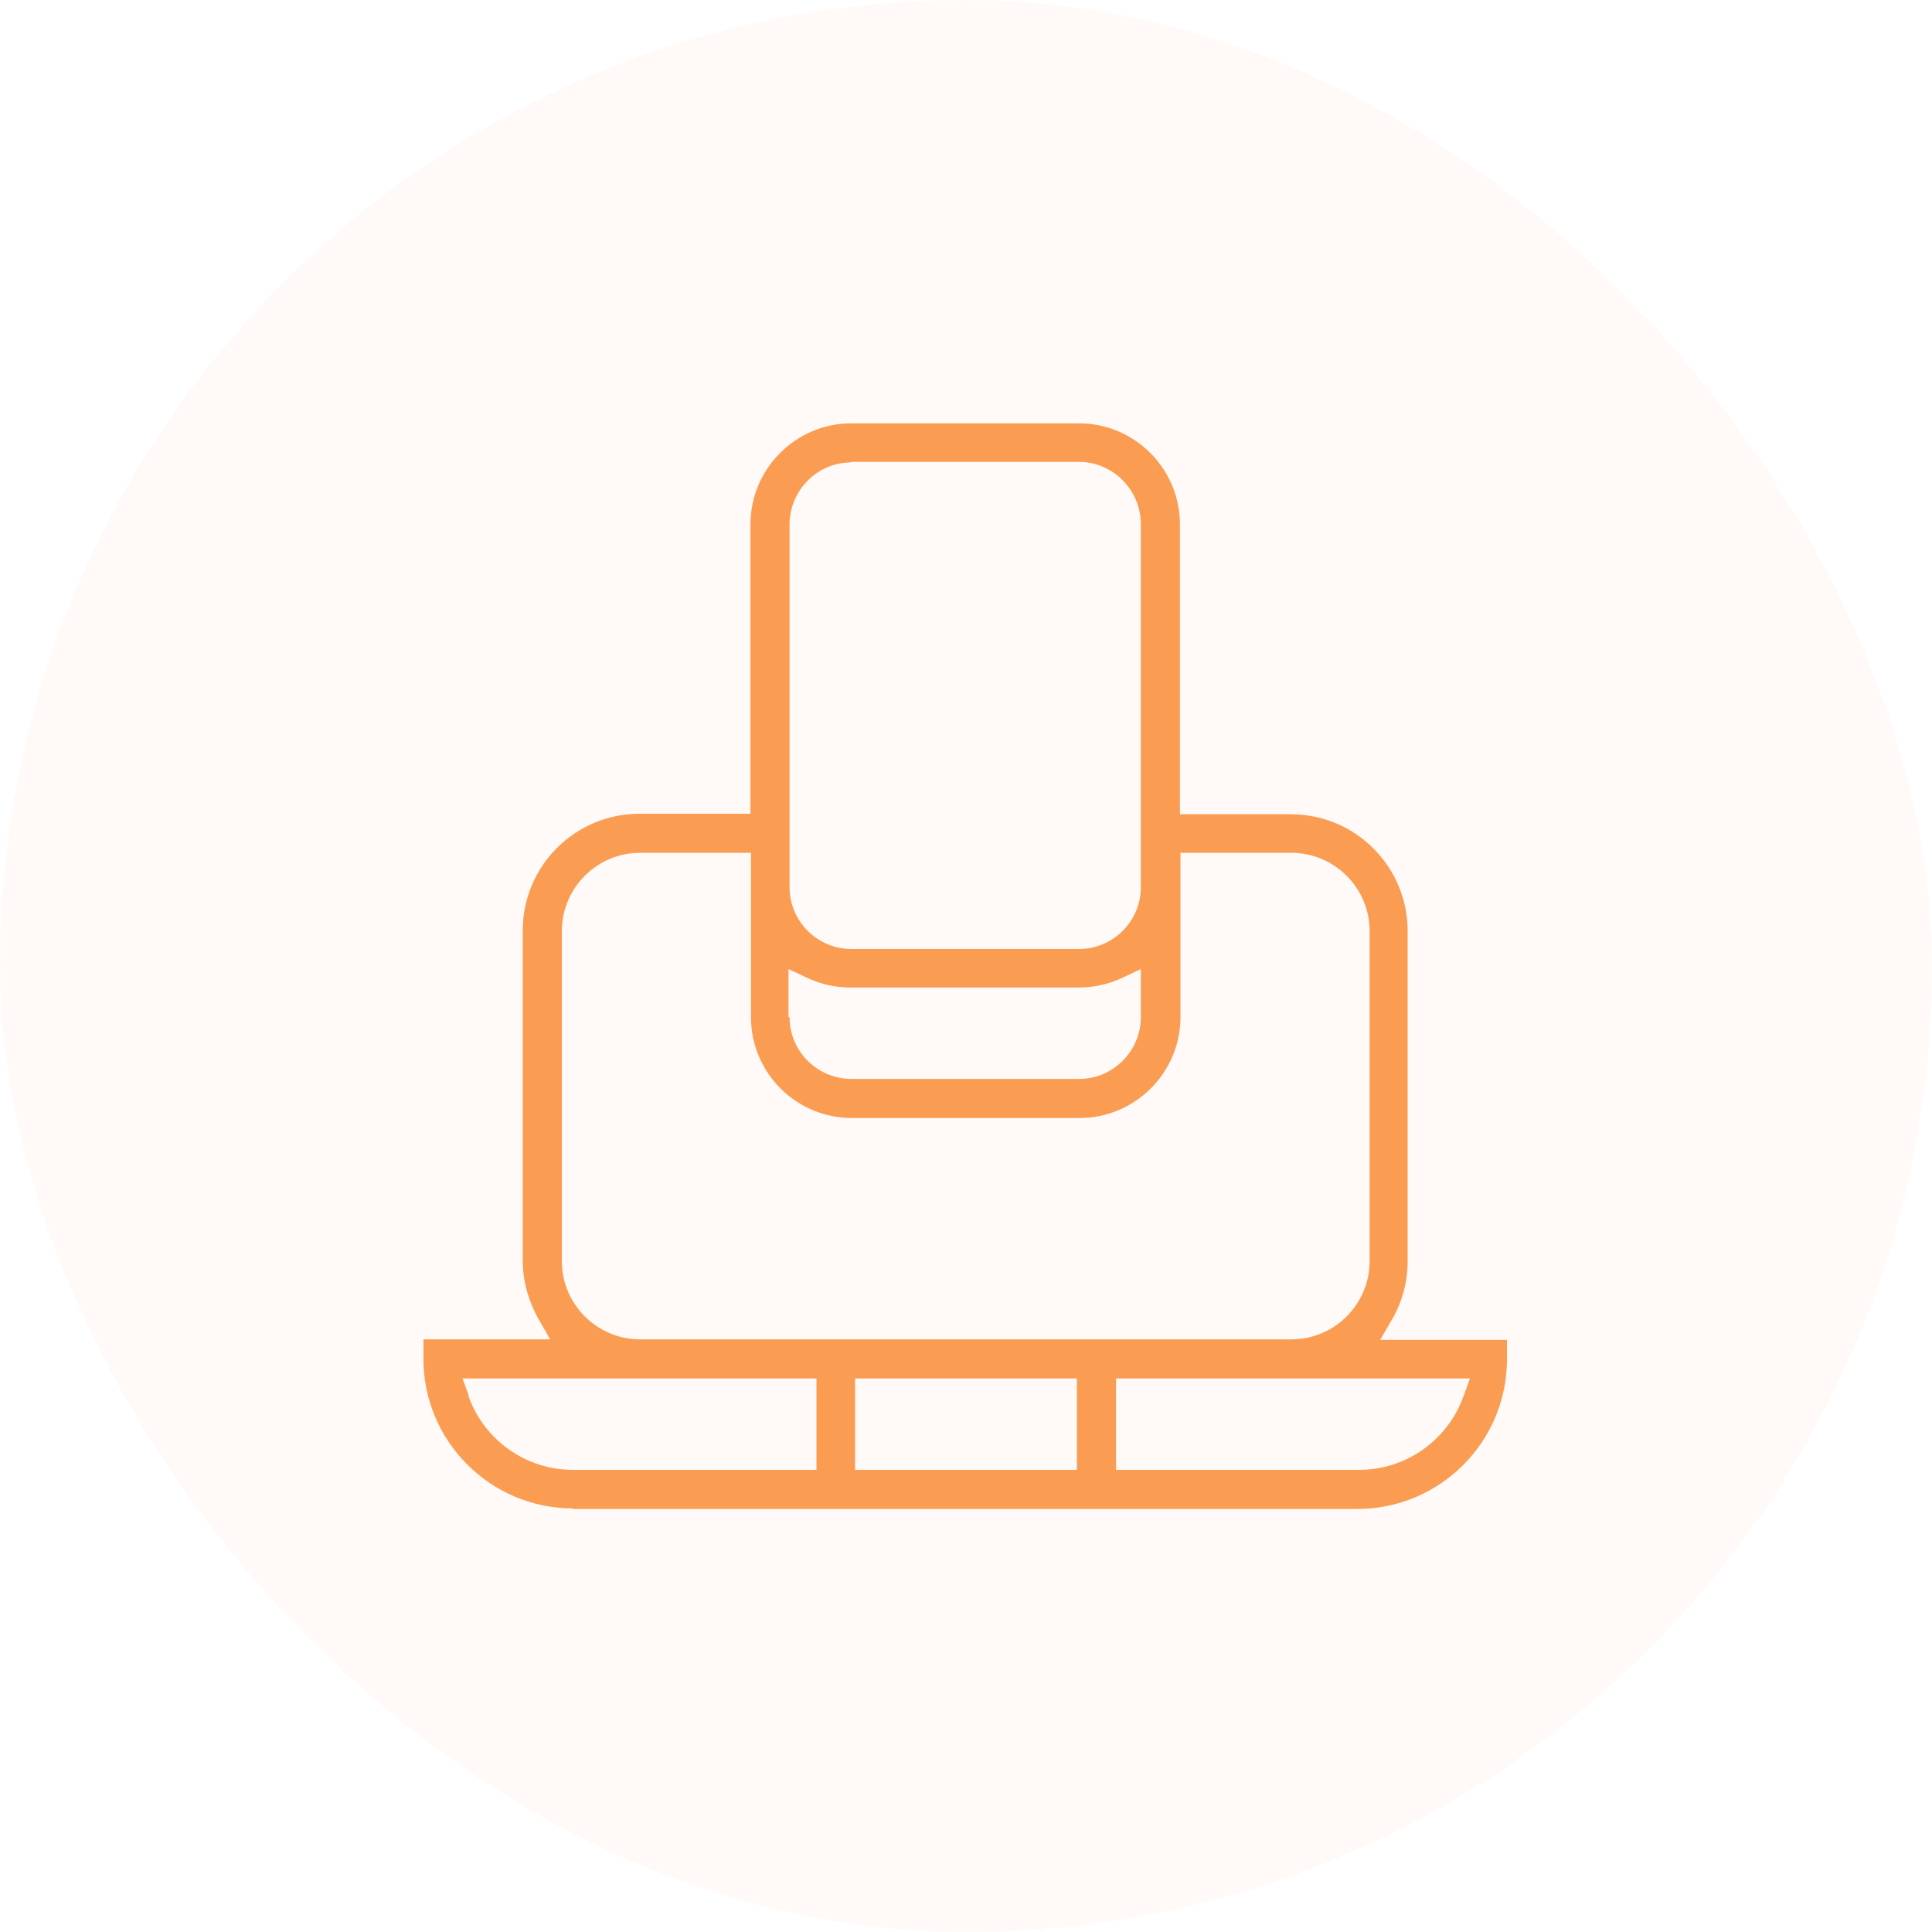 <svg xmlns="http://www.w3.org/2000/svg" width="64" height="64" viewBox="0 0 64 64" fill="none"><rect width="64" height="64" rx="32" fill="#FB9C53" fill-opacity="0.05"></rect><path d="M18.98 49.968C16.25 49.968 14.027 47.746 14.027 45.016V44.368H18.227L17.842 43.703C17.51 43.108 17.317 42.443 17.317 41.761V30.823C17.317 28.688 19.05 26.956 21.185 26.956H24.86V17.366C24.86 15.528 26.365 14.023 28.202 14.023H35.745C37.582 14.023 39.087 15.528 39.087 17.366V26.973H42.762C44.897 26.973 46.63 28.706 46.63 30.841V41.778C46.63 42.461 46.455 43.126 46.105 43.721L45.72 44.386H49.92V45.033C49.92 47.763 47.697 49.986 44.967 49.986H18.98V49.968ZM36.952 48.691H45.02C46.577 48.691 47.96 47.711 48.485 46.241L48.695 45.663H36.97V48.691H36.952ZM28.325 48.691H35.675V45.663H28.325V48.691ZM15.515 46.241C16.04 47.711 17.422 48.691 18.98 48.691H27.047V45.663H15.322L15.532 46.241H15.515ZM21.202 28.251C19.767 28.251 18.612 29.423 18.612 30.841V41.778C18.612 43.213 19.785 44.368 21.202 44.368H42.78C44.215 44.368 45.37 43.196 45.37 41.778V30.841C45.37 29.406 44.197 28.251 42.78 28.251H39.105V33.693C39.105 35.531 37.6 37.036 35.762 37.036H28.22C26.382 37.036 24.877 35.548 24.877 33.693V28.251H21.202ZM26.155 33.693C26.155 34.831 27.082 35.741 28.202 35.741H35.745C36.882 35.741 37.792 34.813 37.792 33.693V32.101L37.162 32.398C36.707 32.608 36.235 32.713 35.727 32.713H28.185C27.677 32.713 27.205 32.608 26.75 32.398L26.12 32.101V33.693H26.155ZM28.202 15.318C27.065 15.318 26.155 16.246 26.155 17.383V29.388C26.155 30.526 27.082 31.436 28.202 31.436H35.745C36.882 31.436 37.792 30.508 37.792 29.388V17.366C37.792 16.228 36.865 15.301 35.745 15.301H28.202V15.318Z" fill="#FB9C53"></path></svg>